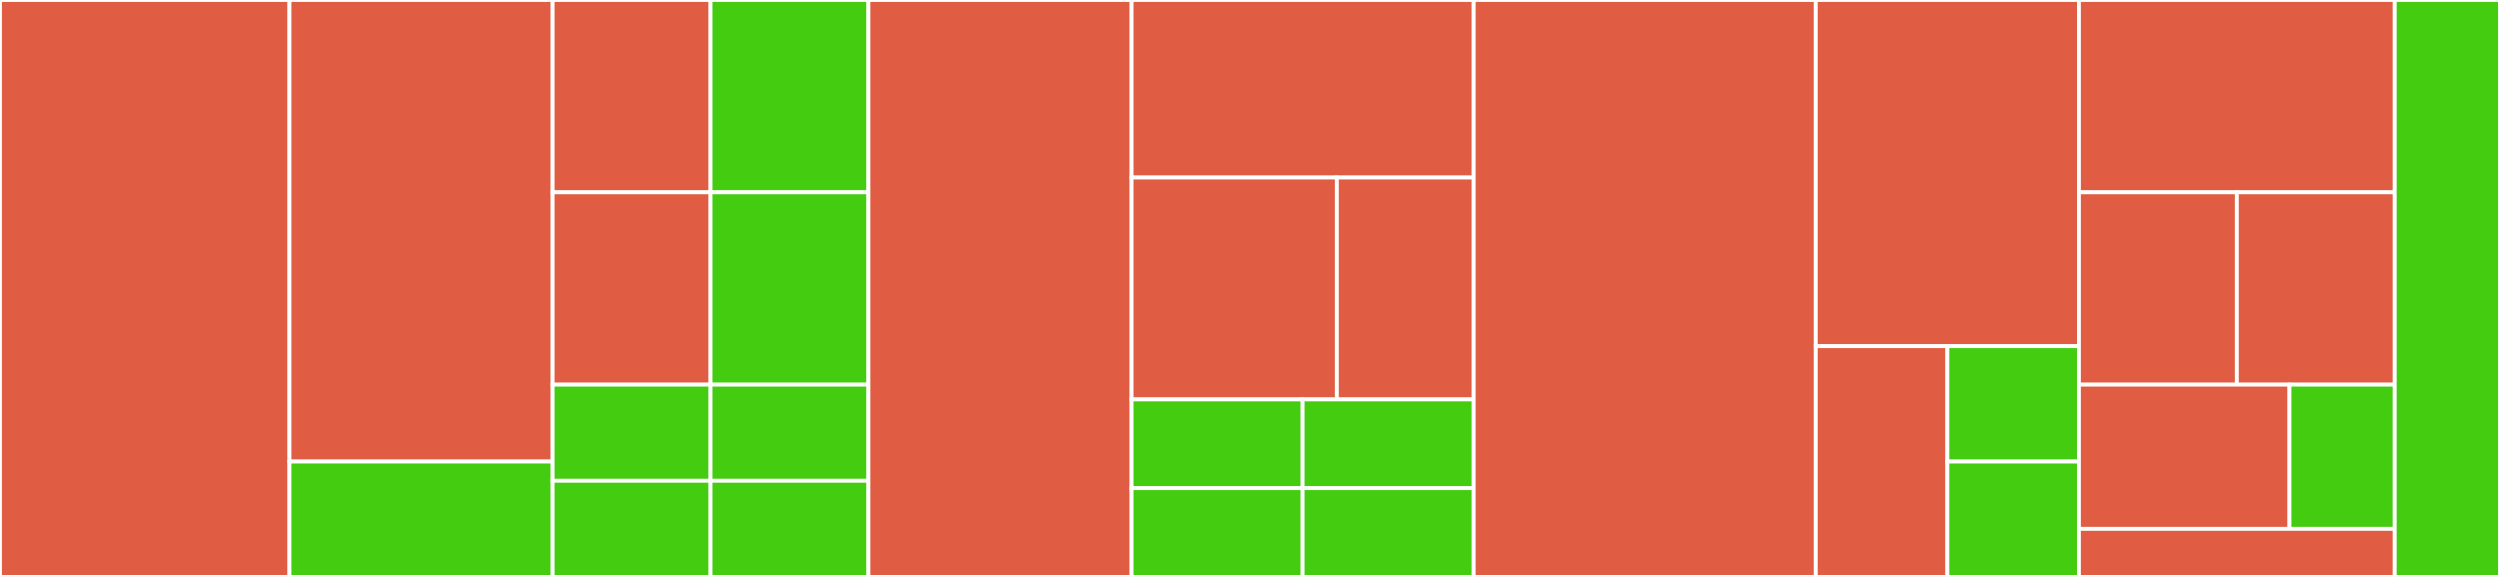 <svg baseProfile="full" width="650" height="150" viewBox="0 0 650 150" version="1.1"
xmlns="http://www.w3.org/2000/svg" xmlns:ev="http://www.w3.org/2001/xml-events"
xmlns:xlink="http://www.w3.org/1999/xlink">

<rect x="0" y="0" width="650" height="150" fill="#333333" stroke="none"/>

<style>rect.s{mask:url(#mask);}</style>
<defs>
  <pattern id="white" width="4" height="4" patternUnits="userSpaceOnUse" patternTransform="rotate(45)">
    <rect width="2" height="2" transform="translate(0,0)" fill="white"></rect>
  </pattern>
  <mask id="mask">
    <rect x="0" y="0" width="100%" height="100%" fill="url(#white)"></rect>
  </mask>
</defs>

<rect x="0" y="0" width="75.263" height="150.0" fill="#e05d44" stroke="white" stroke-width="1" class=" tooltipped" data-content="components/fields/DruxtFieldLinkFieldContentLink.vue"><title>components/fields/DruxtFieldLinkFieldContentLink.vue</title></rect>
<rect x="75.263" y="0" width="68.421" height="120.0" fill="#e05d44" stroke="white" stroke-width="1" class=" tooltipped" data-content="components/fields/DruxtFieldListDefaultFieldDifficulty.vue"><title>components/fields/DruxtFieldListDefaultFieldDifficulty.vue</title></rect>
<rect x="75.263" y="120.0" width="68.421" height="30.0" fill="#4c1" stroke="white" stroke-width="1" class=" tooltipped" data-content="components/fields/DruxtFieldNumberIntegerFieldCookingTime.vue"><title>components/fields/DruxtFieldNumberIntegerFieldCookingTime.vue</title></rect>
<rect x="143.684" y="0" width="41.053" height="50" fill="#e05d44" stroke="white" stroke-width="1" class=" tooltipped" data-content="components/fields/DruxtFieldResponsiveImageFieldMediaImage.vue"><title>components/fields/DruxtFieldResponsiveImageFieldMediaImage.vue</title></rect>
<rect x="184.737" y="0" width="41.053" height="50" fill="#4c1" stroke="white" stroke-width="1" class=" tooltipped" data-content="components/fields/DruxtFieldNumberIntegerFieldPreparationTime.vue"><title>components/fields/DruxtFieldNumberIntegerFieldPreparationTime.vue</title></rect>
<rect x="143.684" y="50" width="41.053" height="50" fill="#e05d44" stroke="white" stroke-width="1" class=" tooltipped" data-content="components/fields/DruxtFieldTextDefaultFieldRecipeInstruction.vue"><title>components/fields/DruxtFieldTextDefaultFieldRecipeInstruction.vue</title></rect>
<rect x="184.737" y="50" width="41.053" height="50" fill="#4c1" stroke="white" stroke-width="1" class=" tooltipped" data-content="components/fields/DruxtFieldNumberIntegerFieldNumberOfServings.vue"><title>components/fields/DruxtFieldNumberIntegerFieldNumberOfServings.vue</title></rect>
<rect x="143.684" y="100" width="41.053" height="25" fill="#4c1" stroke="white" stroke-width="1" class=" tooltipped" data-content="components/fields/DruxtFieldResponsiveImage.vue"><title>components/fields/DruxtFieldResponsiveImage.vue</title></rect>
<rect x="143.684" y="125" width="41.053" height="25" fill="#4c1" stroke="white" stroke-width="1" class=" tooltipped" data-content="components/fields/DruxtFieldStringFieldIngredients.vue"><title>components/fields/DruxtFieldStringFieldIngredients.vue</title></rect>
<rect x="184.737" y="100" width="41.053" height="25" fill="#4c1" stroke="white" stroke-width="1" class=" tooltipped" data-content="components/fields/DruxtFieldEntityReferenceLabelFieldTags.vue"><title>components/fields/DruxtFieldEntityReferenceLabelFieldTags.vue</title></rect>
<rect x="184.737" y="125" width="41.053" height="25" fill="#4c1" stroke="white" stroke-width="1" class=" tooltipped" data-content="components/fields/DruxtFieldEntityReferenceLabelFieldRecipeCategory.vue"><title>components/fields/DruxtFieldEntityReferenceLabelFieldRecipeCategory.vue</title></rect>
<rect x="225.789" y="0" width="68.421" height="150.0" fill="#e05d44" stroke="white" stroke-width="1" class=" tooltipped" data-content="components/entities/DruxtEntityBlockContentBannerBlock.vue"><title>components/entities/DruxtEntityBlockContentBannerBlock.vue</title></rect>
<rect x="294.211" y="0" width="88.947" height="46.154" fill="#e05d44" stroke="white" stroke-width="1" class=" tooltipped" data-content="components/entities/DruxtEntityCard.vue"><title>components/entities/DruxtEntityCard.vue</title></rect>
<rect x="294.211" y="46.154" width="53.368" height="57.692" fill="#e05d44" stroke="white" stroke-width="1" class=" tooltipped" data-content="components/entities/DruxtEntityTeaser.vue"><title>components/entities/DruxtEntityTeaser.vue</title></rect>
<rect x="347.579" y="46.154" width="35.579" height="57.692" fill="#e05d44" stroke="white" stroke-width="1" class=" tooltipped" data-content="components/entities/DruxtEntityNodeArticleDefault.vue"><title>components/entities/DruxtEntityNodeArticleDefault.vue</title></rect>
<rect x="294.211" y="103.846" width="44.474" height="23.077" fill="#4c1" stroke="white" stroke-width="1" class=" tooltipped" data-content="components/entities/DruxtEntityCardCommon.vue"><title>components/entities/DruxtEntityCardCommon.vue</title></rect>
<rect x="294.211" y="126.923" width="44.474" height="23.077" fill="#4c1" stroke="white" stroke-width="1" class=" tooltipped" data-content="components/entities/DruxtEntityNodeRecipeDefault.vue"><title>components/entities/DruxtEntityNodeRecipeDefault.vue</title></rect>
<rect x="338.684" y="103.846" width="44.474" height="23.077" fill="#4c1" stroke="white" stroke-width="1" class=" tooltipped" data-content="components/entities/DruxtEntityBlockContentDisclaimerBlock.vue"><title>components/entities/DruxtEntityBlockContentDisclaimerBlock.vue</title></rect>
<rect x="338.684" y="126.923" width="44.474" height="23.077" fill="#4c1" stroke="white" stroke-width="1" class=" tooltipped" data-content="components/entities/DruxtEntityBlockContentFooterPromoBlock.vue"><title>components/entities/DruxtEntityBlockContentFooterPromoBlock.vue</title></rect>
<rect x="383.158" y="0" width="88.947" height="150.0" fill="#e05d44" stroke="white" stroke-width="1" class=" tooltipped" data-content="components/blocks/DruxtBlockSystemMenuBlockFooter.vue"><title>components/blocks/DruxtBlockSystemMenuBlockFooter.vue</title></rect>
<rect x="472.105" y="0" width="68.421" height="90" fill="#e05d44" stroke="white" stroke-width="1" class=" tooltipped" data-content="components/blocks/DruxtBlockSearchFormBlock.vue"><title>components/blocks/DruxtBlockSearchFormBlock.vue</title></rect>
<rect x="472.105" y="90" width="34.211" height="60" fill="#e05d44" stroke="white" stroke-width="1" class=" tooltipped" data-content="components/blocks/DruxtBlockSystemBrandingBlock.vue"><title>components/blocks/DruxtBlockSystemBrandingBlock.vue</title></rect>
<rect x="506.316" y="90" width="34.211" height="30" fill="#4c1" stroke="white" stroke-width="1" class=" tooltipped" data-content="components/blocks/DruxtBlockSystemMenuBlockMain.vue"><title>components/blocks/DruxtBlockSystemMenuBlockMain.vue</title></rect>
<rect x="506.316" y="120" width="34.211" height="30" fill="#4c1" stroke="white" stroke-width="1" class=" tooltipped" data-content="components/blocks/DruxtBlockSystemMenuBlockAccount.vue"><title>components/blocks/DruxtBlockSystemMenuBlockAccount.vue</title></rect>
<rect x="540.526" y="0" width="82.105" height="50" fill="#e05d44" stroke="white" stroke-width="1" class=" tooltipped" data-content="components/views/DruxtViewPromotedItemsBlock1.vue"><title>components/views/DruxtViewPromotedItemsBlock1.vue</title></rect>
<rect x="540.526" y="50" width="41.053" height="50" fill="#e05d44" stroke="white" stroke-width="1" class=" tooltipped" data-content="components/views/DruxtViewRecipesPage1.vue"><title>components/views/DruxtViewRecipesPage1.vue</title></rect>
<rect x="581.579" y="50" width="41.053" height="50" fill="#e05d44" stroke="white" stroke-width="1" class=" tooltipped" data-content="components/views/DruxtViewFrontpagePage1.vue"><title>components/views/DruxtViewFrontpagePage1.vue</title></rect>
<rect x="540.526" y="100" width="54.737" height="37.5" fill="#e05d44" stroke="white" stroke-width="1" class=" tooltipped" data-content="components/views/DruxtViewFeaturedArticlesPage1.vue"><title>components/views/DruxtViewFeaturedArticlesPage1.vue</title></rect>
<rect x="595.263" y="100" width="27.368" height="37.5" fill="#4c1" stroke="white" stroke-width="1" class=" tooltipped" data-content="components/views/DruxtViewRecipeCollectionsBlock.vue"><title>components/views/DruxtViewRecipeCollectionsBlock.vue</title></rect>
<rect x="540.526" y="137.5" width="82.105" height="12.5" fill="#e05d44" stroke="white" stroke-width="1" class=" tooltipped" data-content="components/block-regions/DruxtBlockRegionHeader.vue"><title>components/block-regions/DruxtBlockRegionHeader.vue</title></rect>
<rect x="622.632" y="0" width="27.368" height="150" fill="#4c1" stroke="white" stroke-width="1" class=" tooltipped" data-content="index.js"><title>index.js</title></rect>
</svg>